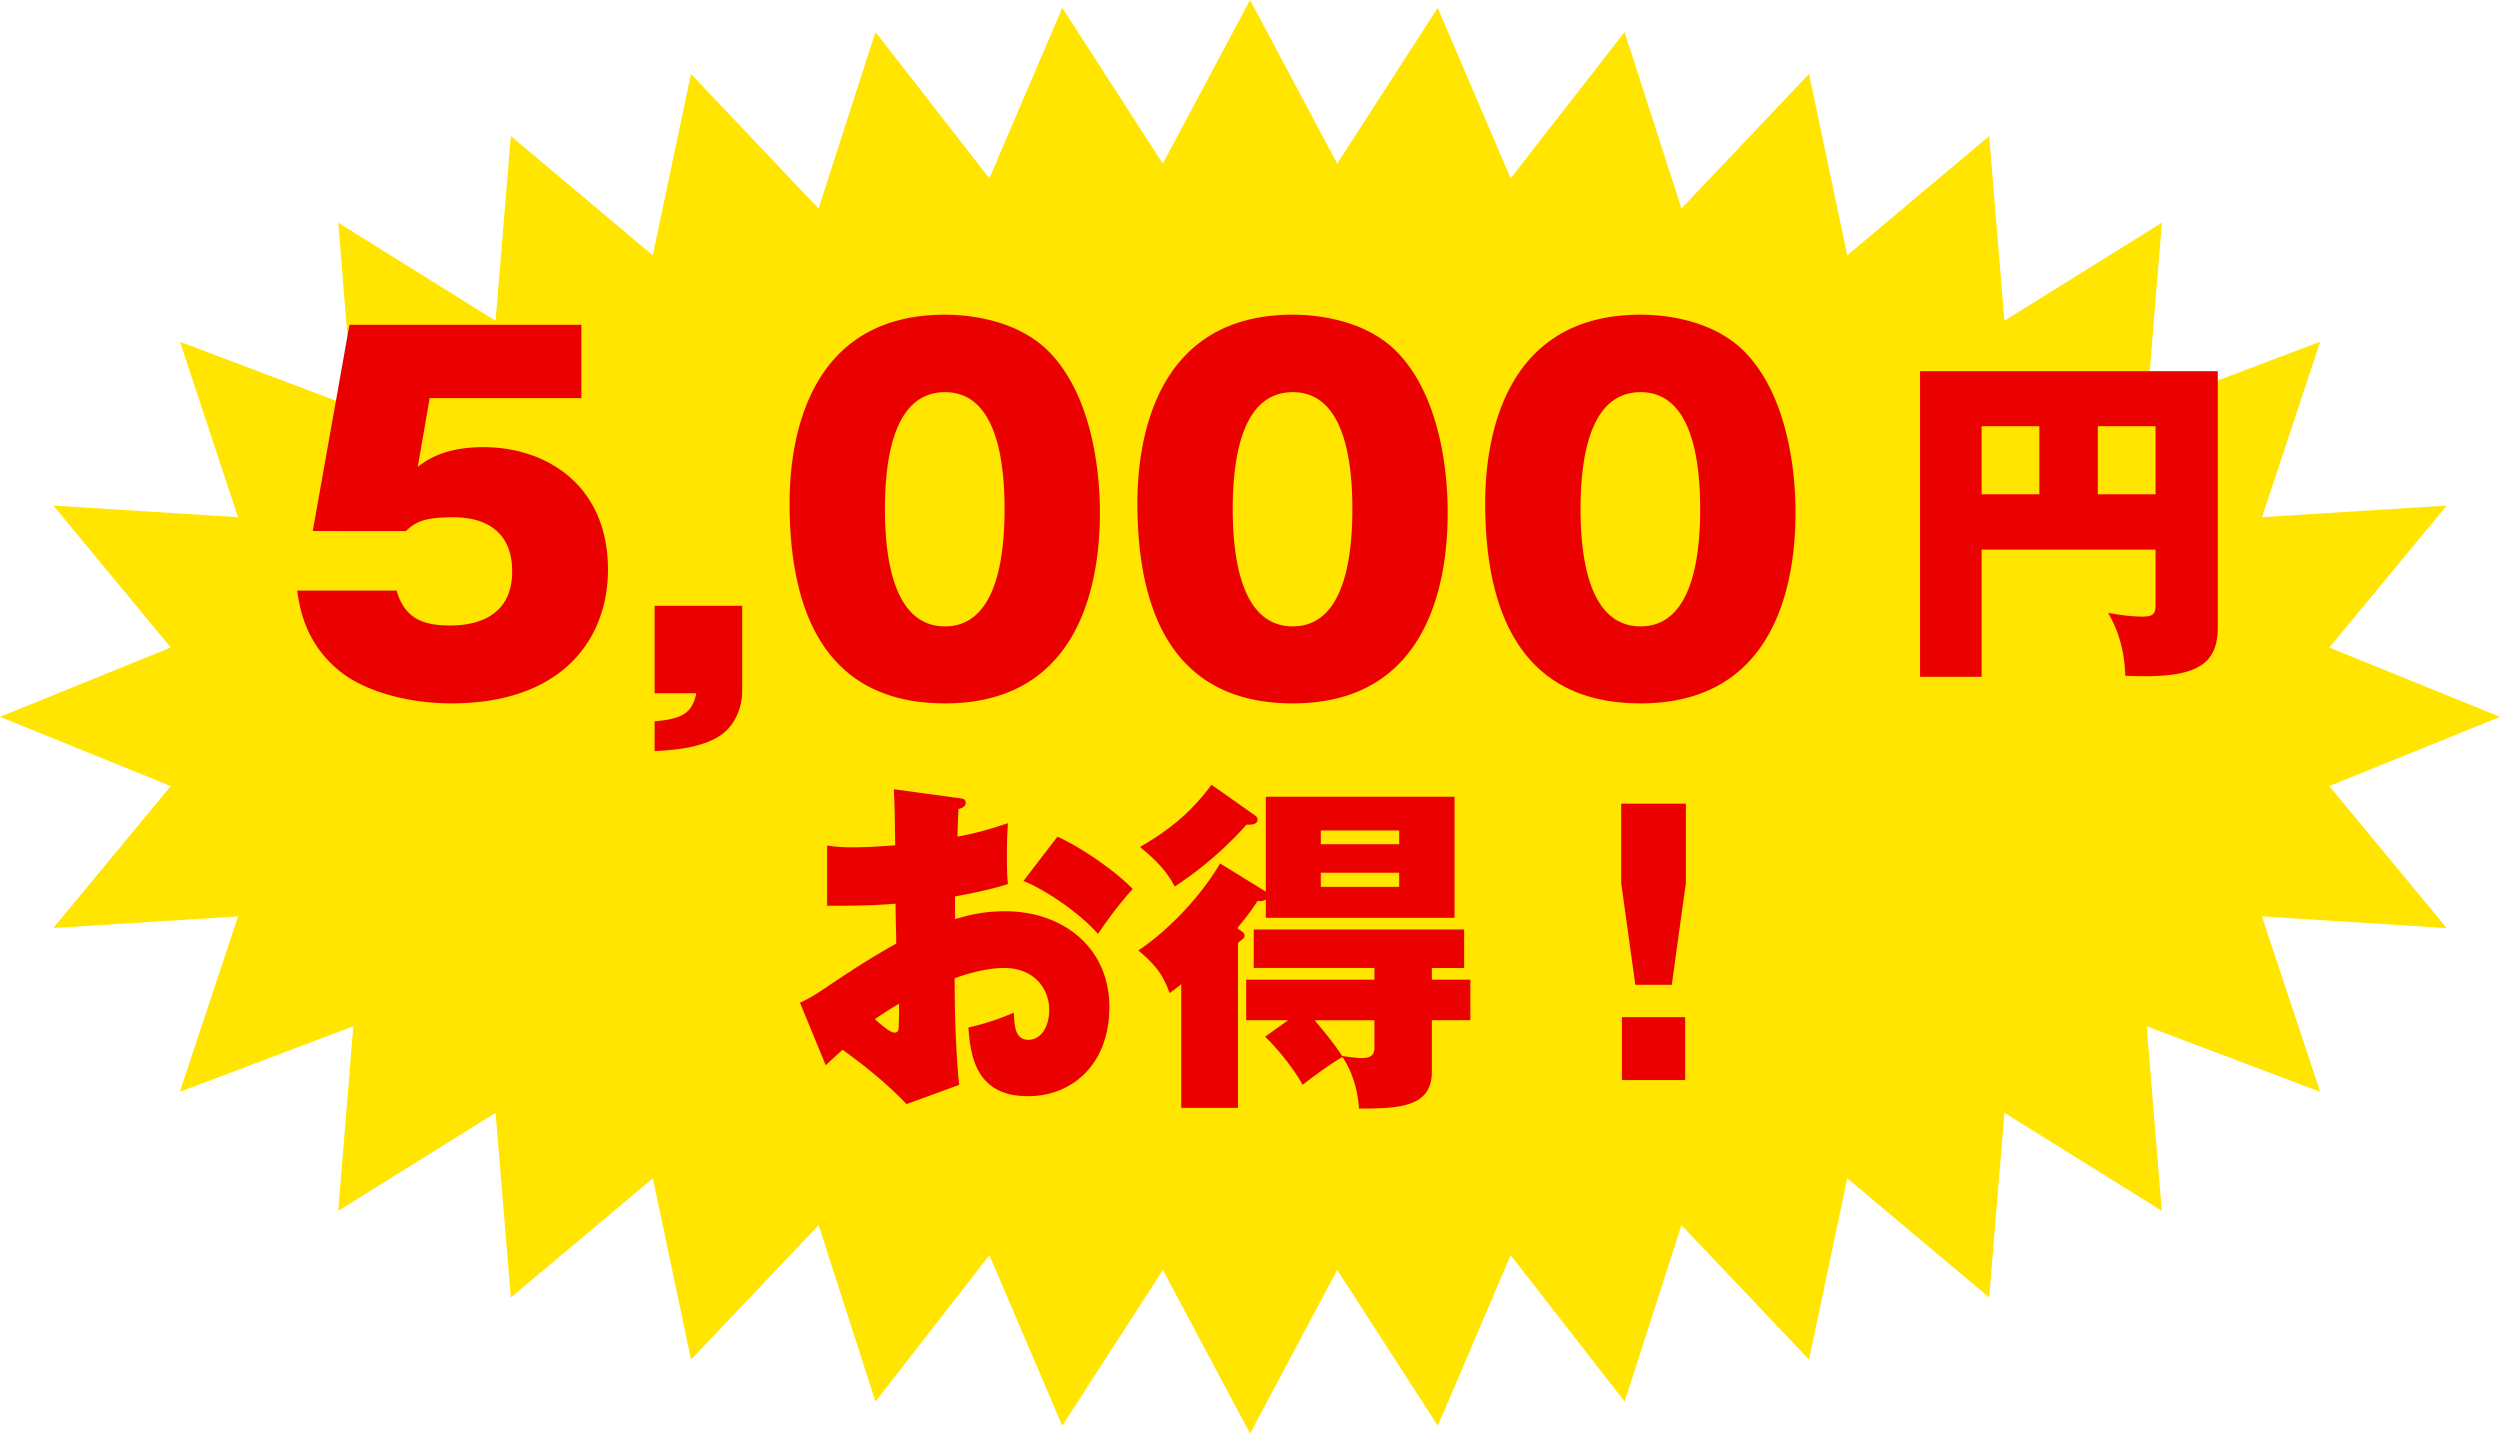 <svg xmlns="http://www.w3.org/2000/svg" width="143" height="82" fill="none" viewBox="0 0 143 82"><path fill="#FFE500" d="m143 41.003-9.766 3.959 6.716 8.123-10.567-.667 3.328 10.033-9.92-3.748.862 10.557-9-5.607-.873 10.562-8.118-6.819-2.187 10.373-7.296-7.692-3.25 10.09-6.521-8.37-4.164 9.756-5.756-8.914L71.503 82l-4.986-9.361-5.756 8.914-4.169-9.756-6.516 8.37-3.25-10.09-7.3 7.692-2.183-10.373-8.123 6.82-.873-10.563-9 5.607.862-10.557-9.92 3.748 3.328-10.033-10.567.662 6.716-8.118L0 41.002l9.766-3.964-6.711-8.118 10.562.662-3.322-10.033 9.914 3.748-.862-10.557 9 5.607.873-10.562 8.118 6.819L39.525 4.23l7.296 7.698 3.255-10.096 6.516 8.37 4.17-9.751 5.75 8.909L71.502 0l4.986 9.361 5.75-8.914 4.17 9.756 6.516-8.37 3.255 10.09 7.296-7.692 2.187 10.373 8.118-6.82.873 10.563 9.005-5.607-.862 10.557 9.915-3.748-3.322 10.033 10.561-.662-6.716 8.118z"/><path fill="#EB0000" d="M93.841 18c1.023 0 4.09.157 6.03 2.202 2.753 2.91 2.832 7.97 2.832 9.124 0 3.854-1.049 10.907-8.862 10.907-6.948 0-8.888-5.4-8.888-11.457 0-3.409.918-10.776 8.888-10.776m3.409 11.117c0-3.2-.63-6.686-3.409-6.686-2.831 0-3.434 3.566-3.434 6.686 0 3.093.603 6.711 3.434 6.711 2.832 0 3.409-3.644 3.409-6.711M73.947 18c1.022 0 4.09.157 6.03 2.202 2.753 2.91 2.831 7.97 2.831 9.124 0 3.854-1.048 10.907-8.861 10.907-6.948 0-8.888-5.4-8.888-11.457 0-3.409.917-10.776 8.888-10.776m3.408 11.117c0-3.2-.63-6.686-3.408-6.686-2.832 0-3.435 3.566-3.435 6.686 0 3.093.603 6.711 3.435 6.711 2.831 0 3.408-3.644 3.408-6.711M54.052 18c1.023 0 4.09.157 6.03 2.202 2.753 2.91 2.832 7.97 2.832 9.124 0 3.854-1.049 10.907-8.862 10.907-6.948 0-8.888-5.4-8.888-11.457 0-3.409.918-10.776 8.888-10.776m3.409 11.117c0-3.2-.63-6.686-3.409-6.686-2.831 0-3.434 3.566-3.434 6.686 0 3.093.602 6.711 3.434 6.711 2.832 0 3.409-3.644 3.409-6.711m-17.63 10.539h-2.386V34.65h5.008v4.902c0 .84-.367 1.888-1.18 2.465-1.049.76-2.753.891-3.828.944v-1.704c1.626-.132 2.15-.499 2.386-1.6m-6.576-21.08v4.195h-8.678l-.682 3.933c.446-.341 1.469-1.128 3.75-1.128 3.67 0 7.131 2.229 7.131 7 0 3.933-2.57 7.656-8.967 7.656-2.386 0-4.929-.655-6.397-1.861-1.992-1.626-2.28-3.67-2.412-4.589h5.69c.497 1.836 1.913 1.993 3.093 1.993 1.154 0 3.513-.315 3.513-3.094 0-3.094-2.779-3.094-3.408-3.094-1.783 0-2.176.341-2.674.787H17.89l2.098-11.798h13.266m59.52 43.201V58.18h3.618v3.598zm-.04-15.81h3.697v4.543l-.806 5.82H93.54l-.807-5.82v-4.543M69.79 49.39l2.615 1.612v-5.427H83.2v6.922H72.405v-1.042c-.138.078-.217.098-.472.078-.433.65-.472.708-1.16 1.554.373.275.413.295.413.432 0 .118-.04.138-.374.413v9.439h-3.245v-7.08c-.216.198-.373.296-.668.512-.335-.963-.767-1.593-1.79-2.438 1.436-.924 3.461-2.89 4.68-4.975m2.575 9.91 1.318-.943h-2.4v-2.32h7.335v-.67h-6.902v-2.202H83.75v2.203h-1.849v.668h2.203v2.32h-2.203v2.95c0 2.026-1.868 2.104-4.168 2.104-.06-1.022-.374-2.104-.944-2.95-.65.355-1.888 1.279-2.281 1.593-.413-.786-1.357-2.005-2.144-2.752M75.55 48.29h4.483v-.787H75.55zm4.483 1.632H75.55v.806h4.483zm-1.416 8.436h-3.421c.63.747 1.14 1.376 1.573 2.045.767.098.865.118 1.062.118.511 0 .786-.099.786-.61v-1.553m-9.32-13.47 2.458 1.73c.118.079.177.158.177.256 0 .334-.472.295-.63.295a20.707 20.707 0 0 1-4.11 3.54c-.49-.984-1.336-1.731-1.985-2.262 1.573-.904 2.91-1.947 4.09-3.559m-18.171.255 3.736.51c.236.04.374.04.374.276 0 .216-.236.295-.413.354-.02.393-.02.511-.06 1.573 1.102-.197 1.987-.472 2.891-.767-.02.354-.059.787-.059 1.81 0 .963.02 1.297.06 1.67-.532.158-1.141.355-3.029.709v1.297c.669-.196 1.554-.452 2.871-.452 3.245 0 5.958 2.026 5.958 5.486 0 3.225-2.084 5.093-4.66 5.093-2.851 0-3.284-2.104-3.402-3.932a13.833 13.833 0 0 0 2.596-.846c.039.806.078 1.553.845 1.553.708 0 1.18-.747 1.18-1.71 0-1.278-.924-2.4-2.576-2.4-.904 0-1.986.276-2.832.59 0 2.026.06 4.071.256 6.096l-3.008 1.102c-.472-.492-1.593-1.633-3.658-3.107-.334.295-.806.727-.963.885l-1.475-3.58c.59-.255 1.16-.648 1.396-.805 1.337-.905 2.694-1.79 4.11-2.576 0-.531-.02-.689-.04-2.281-1.415.118-2.694.118-3.913.118v-3.442c.453.06.748.099 1.495.099.432 0 1.239-.02 2.399-.118-.02-1.259-.02-2.124-.079-3.205m.295 12.27c-.492.295-1.003.61-1.376.885.236.216.845.767 1.12.767.217 0 .236-.177.236-.276 0-.078.04-.668.02-1.376m7.118-7.02 1.947-2.537c1.337.61 3.225 1.888 4.306 2.99a22.587 22.587 0 0 0-1.986 2.575c-1.219-1.376-3.244-2.635-4.267-3.028m64.759-18.956h-9.95v7.275h-3.52v-17.48h17.029V35.88c0 2.28-1.396 2.95-5.29 2.772-.059-1.946-.688-3.067-.983-3.598.629.118 1.337.216 1.967.216.707 0 .747-.236.747-.747v-3.087m-3.304-7.06v3.894h3.304v-3.893h-3.304m-3.343 3.894v-3.893h-3.303v3.893z"/></svg>
